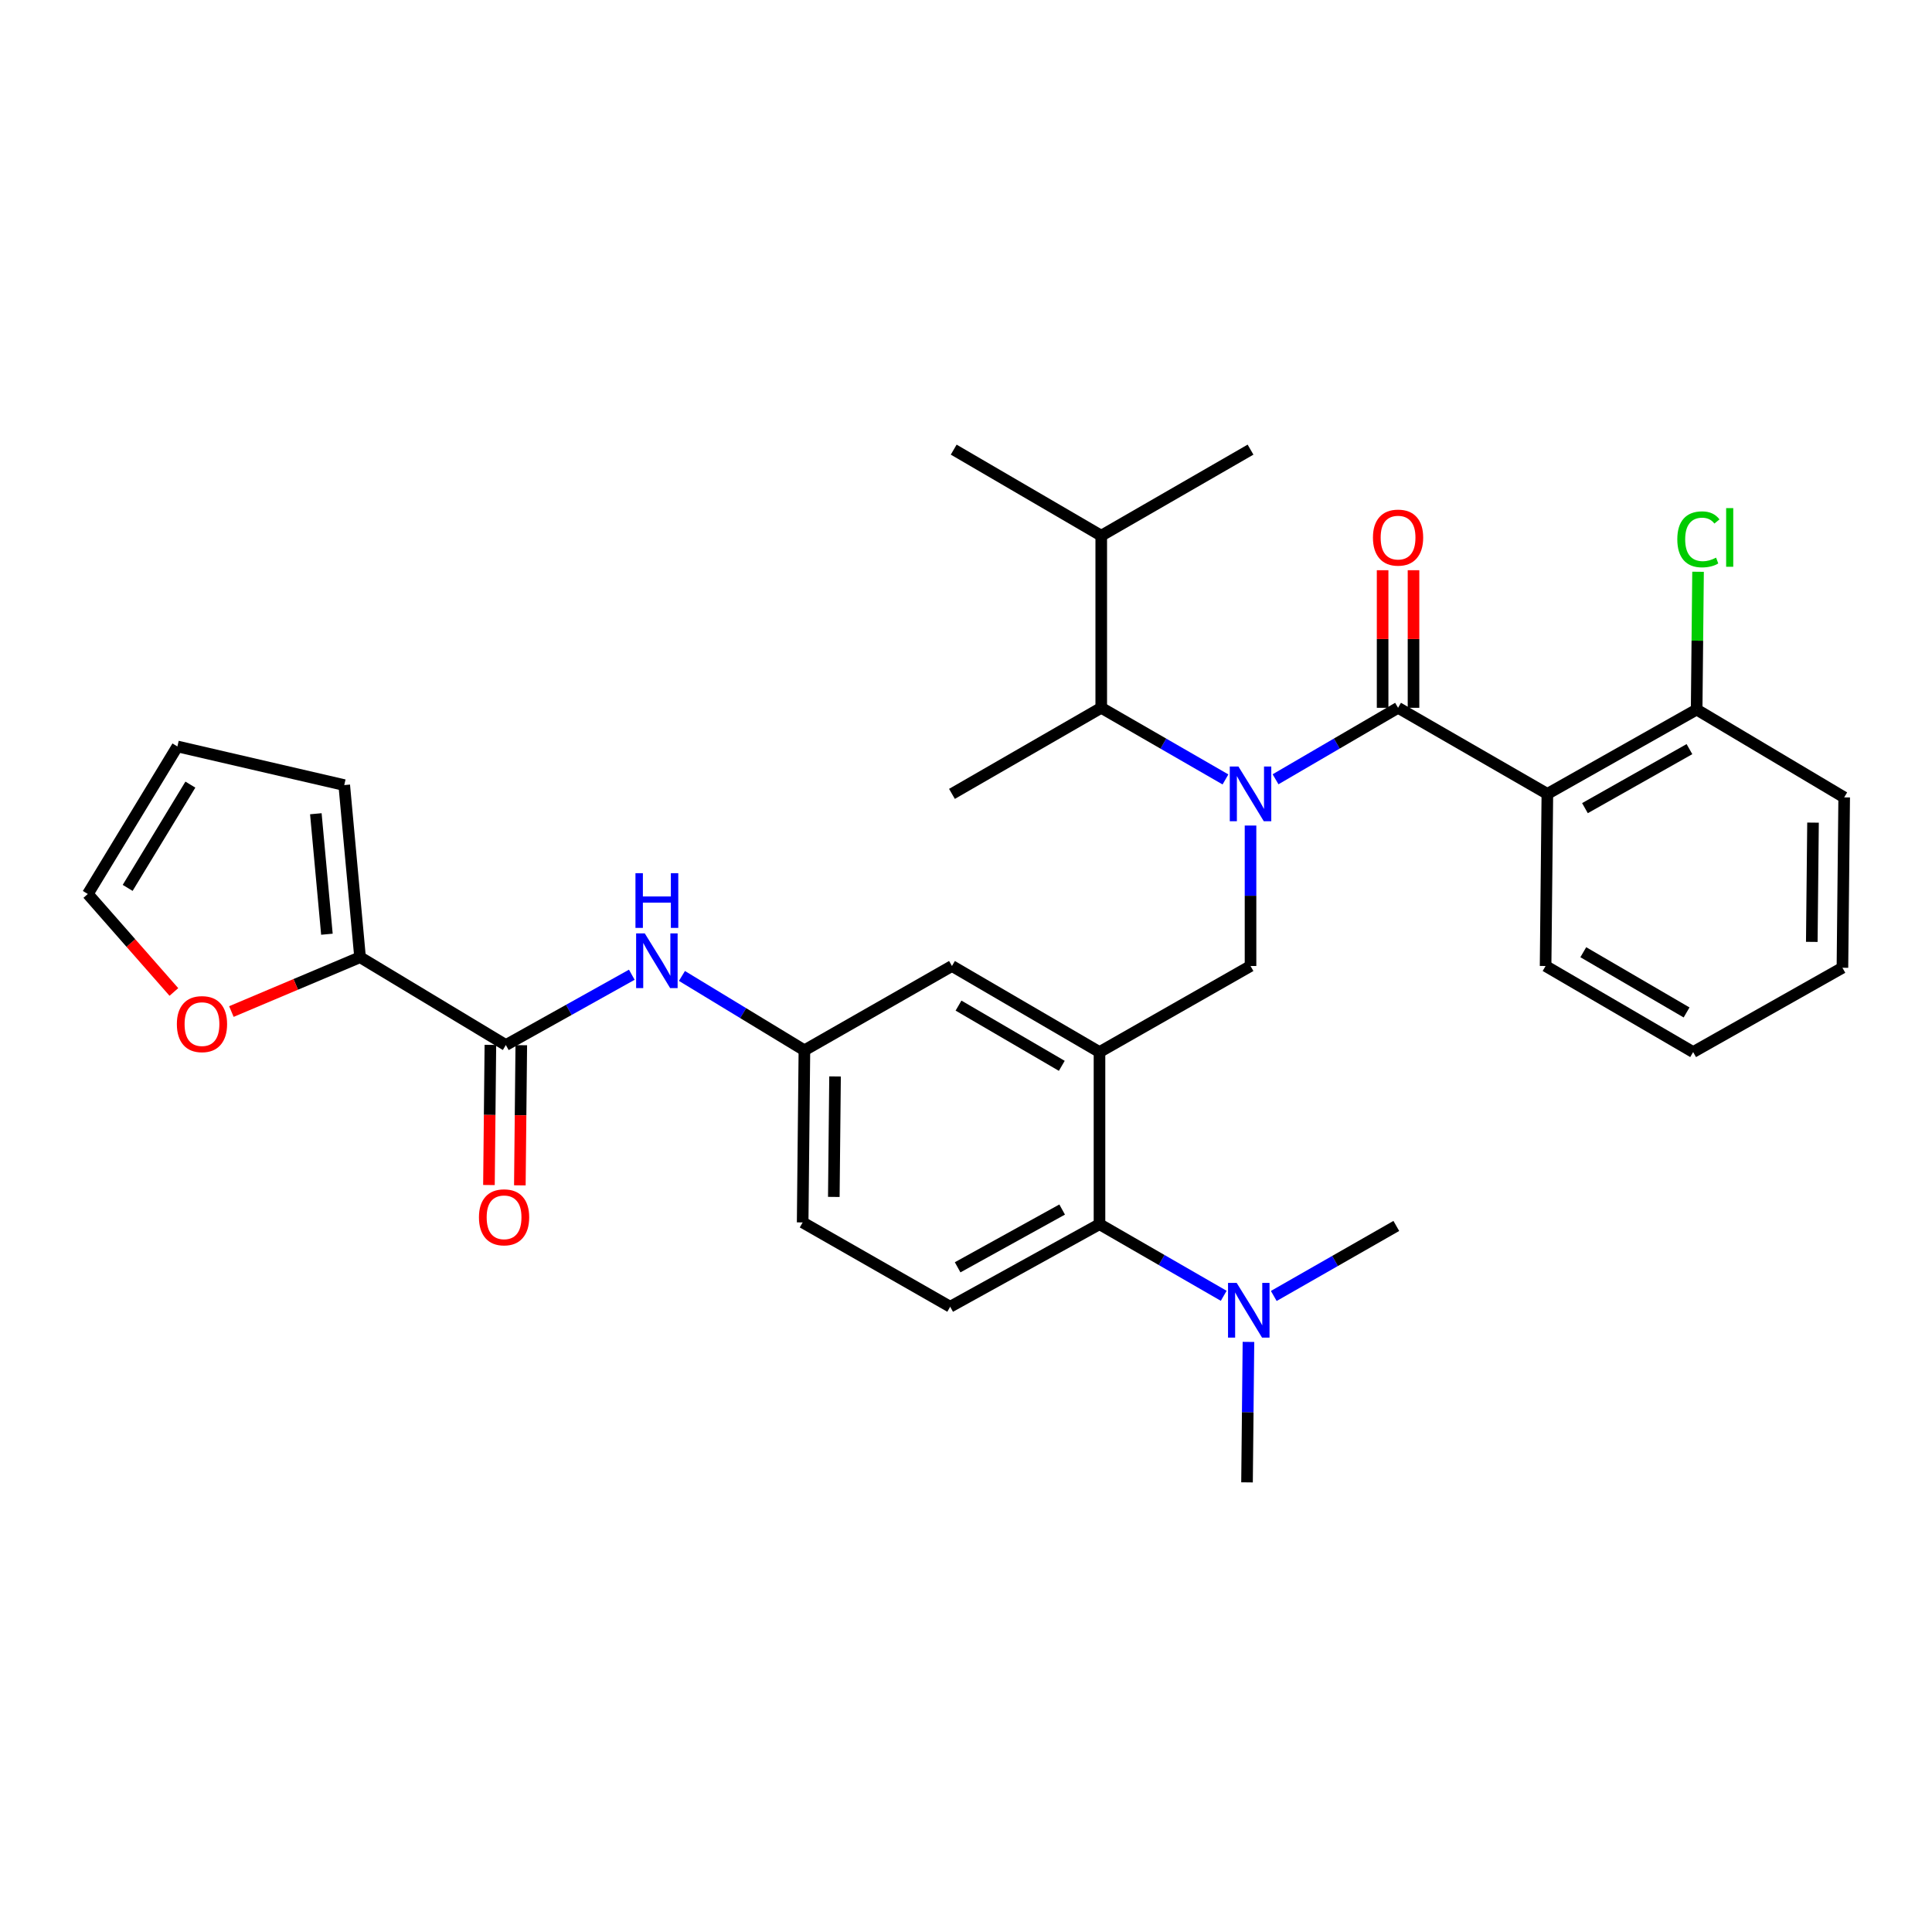 <?xml version='1.0' encoding='iso-8859-1'?>
<svg version='1.1' baseProfile='full'
              xmlns='http://www.w3.org/2000/svg'
                      xmlns:rdkit='http://www.rdkit.org/xml'
                      xmlns:xlink='http://www.w3.org/1999/xlink'
                  xml:space='preserve'
width='1000px' height='1000px' viewBox='0 0 1000 1000'>
<!-- END OF HEADER -->
<rect style='opacity:1.0;fill:#FFFFFF;stroke:none' width='1000' height='1000' x='0' y='0'> </rect>
<path class='bond-0' d='M 327.018,504.517 L 294.419,522.713' style='fill:none;fill-rule:evenodd;stroke:#0000FF;stroke-width:6px;stroke-linecap:butt;stroke-linejoin:miter;stroke-opacity:1' />
<path class='bond-0' d='M 294.419,522.713 L 261.82,540.91' style='fill:none;fill-rule:evenodd;stroke:#000000;stroke-width:6px;stroke-linecap:butt;stroke-linejoin:miter;stroke-opacity:1' />
<path class='bond-1' d='M 352.97,505.149 L 384.664,524.393' style='fill:none;fill-rule:evenodd;stroke:#0000FF;stroke-width:6px;stroke-linecap:butt;stroke-linejoin:miter;stroke-opacity:1' />
<path class='bond-1' d='M 384.664,524.393 L 416.359,543.637' style='fill:none;fill-rule:evenodd;stroke:#000000;stroke-width:6px;stroke-linecap:butt;stroke-linejoin:miter;stroke-opacity:1' />
<path class='bond-2' d='M 186.363,495.451 L 153.064,509.511' style='fill:none;fill-rule:evenodd;stroke:#000000;stroke-width:6px;stroke-linecap:butt;stroke-linejoin:miter;stroke-opacity:1' />
<path class='bond-2' d='M 153.064,509.511 L 119.764,523.571' style='fill:none;fill-rule:evenodd;stroke:#FF0000;stroke-width:6px;stroke-linecap:butt;stroke-linejoin:miter;stroke-opacity:1' />
<path class='bond-3' d='M 186.363,495.451 L 178.18,406.363' style='fill:none;fill-rule:evenodd;stroke:#000000;stroke-width:6px;stroke-linecap:butt;stroke-linejoin:miter;stroke-opacity:1' />
<path class='bond-3' d='M 169.209,483.551 L 163.48,421.189' style='fill:none;fill-rule:evenodd;stroke:#000000;stroke-width:6px;stroke-linecap:butt;stroke-linejoin:miter;stroke-opacity:1' />
<path class='bond-4' d='M 186.363,495.451 L 261.82,540.91' style='fill:none;fill-rule:evenodd;stroke:#000000;stroke-width:6px;stroke-linecap:butt;stroke-linejoin:miter;stroke-opacity:1' />
<path class='bond-5' d='M 253.823,540.827 L 253.451,577.097' style='fill:none;fill-rule:evenodd;stroke:#000000;stroke-width:6px;stroke-linecap:butt;stroke-linejoin:miter;stroke-opacity:1' />
<path class='bond-5' d='M 253.451,577.097 L 253.078,613.368' style='fill:none;fill-rule:evenodd;stroke:#FF0000;stroke-width:6px;stroke-linecap:butt;stroke-linejoin:miter;stroke-opacity:1' />
<path class='bond-5' d='M 269.817,540.992 L 269.444,577.262' style='fill:none;fill-rule:evenodd;stroke:#000000;stroke-width:6px;stroke-linecap:butt;stroke-linejoin:miter;stroke-opacity:1' />
<path class='bond-5' d='M 269.444,577.262 L 269.072,613.532' style='fill:none;fill-rule:evenodd;stroke:#FF0000;stroke-width:6px;stroke-linecap:butt;stroke-linejoin:miter;stroke-opacity:1' />
<path class='bond-6' d='M 90,513.439 L 67.727,488.082' style='fill:none;fill-rule:evenodd;stroke:#FF0000;stroke-width:6px;stroke-linecap:butt;stroke-linejoin:miter;stroke-opacity:1' />
<path class='bond-6' d='M 67.727,488.082 L 45.455,462.725' style='fill:none;fill-rule:evenodd;stroke:#000000;stroke-width:6px;stroke-linecap:butt;stroke-linejoin:miter;stroke-opacity:1' />
<path class='bond-7' d='M 800.913,410.912 L 878.182,367.275' style='fill:none;fill-rule:evenodd;stroke:#000000;stroke-width:6px;stroke-linecap:butt;stroke-linejoin:miter;stroke-opacity:1' />
<path class='bond-7' d='M 820.368,418.294 L 874.457,387.747' style='fill:none;fill-rule:evenodd;stroke:#000000;stroke-width:6px;stroke-linecap:butt;stroke-linejoin:miter;stroke-opacity:1' />
<path class='bond-8' d='M 800.913,410.912 L 799.997,500' style='fill:none;fill-rule:evenodd;stroke:#000000;stroke-width:6px;stroke-linecap:butt;stroke-linejoin:miter;stroke-opacity:1' />
<path class='bond-9' d='M 800.913,410.912 L 723.634,366.36' style='fill:none;fill-rule:evenodd;stroke:#000000;stroke-width:6px;stroke-linecap:butt;stroke-linejoin:miter;stroke-opacity:1' />
<path class='bond-10' d='M 647.271,427.3 L 647.271,463.65' style='fill:none;fill-rule:evenodd;stroke:#0000FF;stroke-width:6px;stroke-linecap:butt;stroke-linejoin:miter;stroke-opacity:1' />
<path class='bond-10' d='M 647.271,463.65 L 647.271,500' style='fill:none;fill-rule:evenodd;stroke:#000000;stroke-width:6px;stroke-linecap:butt;stroke-linejoin:miter;stroke-opacity:1' />
<path class='bond-11' d='M 660.221,403.357 L 691.928,384.858' style='fill:none;fill-rule:evenodd;stroke:#0000FF;stroke-width:6px;stroke-linecap:butt;stroke-linejoin:miter;stroke-opacity:1' />
<path class='bond-11' d='M 691.928,384.858 L 723.634,366.36' style='fill:none;fill-rule:evenodd;stroke:#000000;stroke-width:6px;stroke-linecap:butt;stroke-linejoin:miter;stroke-opacity:1' />
<path class='bond-12' d='M 634.301,403.434 L 602.151,384.897' style='fill:none;fill-rule:evenodd;stroke:#0000FF;stroke-width:6px;stroke-linecap:butt;stroke-linejoin:miter;stroke-opacity:1' />
<path class='bond-12' d='M 602.151,384.897 L 570.001,366.36' style='fill:none;fill-rule:evenodd;stroke:#000000;stroke-width:6px;stroke-linecap:butt;stroke-linejoin:miter;stroke-opacity:1' />
<path class='bond-13' d='M 731.631,366.36 L 731.631,330.751' style='fill:none;fill-rule:evenodd;stroke:#000000;stroke-width:6px;stroke-linecap:butt;stroke-linejoin:miter;stroke-opacity:1' />
<path class='bond-13' d='M 731.631,330.751 L 731.631,295.143' style='fill:none;fill-rule:evenodd;stroke:#FF0000;stroke-width:6px;stroke-linecap:butt;stroke-linejoin:miter;stroke-opacity:1' />
<path class='bond-13' d='M 715.637,366.36 L 715.637,330.751' style='fill:none;fill-rule:evenodd;stroke:#000000;stroke-width:6px;stroke-linecap:butt;stroke-linejoin:miter;stroke-opacity:1' />
<path class='bond-13' d='M 715.637,330.751 L 715.637,295.143' style='fill:none;fill-rule:evenodd;stroke:#FF0000;stroke-width:6px;stroke-linecap:butt;stroke-linejoin:miter;stroke-opacity:1' />
<path class='bond-14' d='M 878.182,367.275 L 878.545,331.611' style='fill:none;fill-rule:evenodd;stroke:#000000;stroke-width:6px;stroke-linecap:butt;stroke-linejoin:miter;stroke-opacity:1' />
<path class='bond-14' d='M 878.545,331.611 L 878.908,295.946' style='fill:none;fill-rule:evenodd;stroke:#00CC00;stroke-width:6px;stroke-linecap:butt;stroke-linejoin:miter;stroke-opacity:1' />
<path class='bond-15' d='M 878.182,367.275 L 954.545,412.725' style='fill:none;fill-rule:evenodd;stroke:#000000;stroke-width:6px;stroke-linecap:butt;stroke-linejoin:miter;stroke-opacity:1' />
<path class='bond-16' d='M 570.001,366.36 L 570.001,277.272' style='fill:none;fill-rule:evenodd;stroke:#000000;stroke-width:6px;stroke-linecap:butt;stroke-linejoin:miter;stroke-opacity:1' />
<path class='bond-17' d='M 570.001,366.36 L 492.732,410.912' style='fill:none;fill-rule:evenodd;stroke:#000000;stroke-width:6px;stroke-linecap:butt;stroke-linejoin:miter;stroke-opacity:1' />
<path class='bond-18' d='M 647.271,500 L 569.095,544.544' style='fill:none;fill-rule:evenodd;stroke:#000000;stroke-width:6px;stroke-linecap:butt;stroke-linejoin:miter;stroke-opacity:1' />
<path class='bond-19' d='M 570.001,277.272 L 647.271,232.729' style='fill:none;fill-rule:evenodd;stroke:#000000;stroke-width:6px;stroke-linecap:butt;stroke-linejoin:miter;stroke-opacity:1' />
<path class='bond-20' d='M 570.001,277.272 L 493.638,232.729' style='fill:none;fill-rule:evenodd;stroke:#000000;stroke-width:6px;stroke-linecap:butt;stroke-linejoin:miter;stroke-opacity:1' />
<path class='bond-21' d='M 645.458,767.271 L 645.828,730.921' style='fill:none;fill-rule:evenodd;stroke:#000000;stroke-width:6px;stroke-linecap:butt;stroke-linejoin:miter;stroke-opacity:1' />
<path class='bond-21' d='M 645.828,730.921 L 646.198,694.571' style='fill:none;fill-rule:evenodd;stroke:#0000FF;stroke-width:6px;stroke-linecap:butt;stroke-linejoin:miter;stroke-opacity:1' />
<path class='bond-22' d='M 659.303,670.79 L 691.015,652.668' style='fill:none;fill-rule:evenodd;stroke:#0000FF;stroke-width:6px;stroke-linecap:butt;stroke-linejoin:miter;stroke-opacity:1' />
<path class='bond-22' d='M 691.015,652.668 L 722.728,634.547' style='fill:none;fill-rule:evenodd;stroke:#000000;stroke-width:6px;stroke-linecap:butt;stroke-linejoin:miter;stroke-opacity:1' />
<path class='bond-23' d='M 633.395,670.707 L 601.245,652.174' style='fill:none;fill-rule:evenodd;stroke:#0000FF;stroke-width:6px;stroke-linecap:butt;stroke-linejoin:miter;stroke-opacity:1' />
<path class='bond-23' d='M 601.245,652.174 L 569.095,633.64' style='fill:none;fill-rule:evenodd;stroke:#000000;stroke-width:6px;stroke-linecap:butt;stroke-linejoin:miter;stroke-opacity:1' />
<path class='bond-24' d='M 416.359,543.637 L 415.453,632.725' style='fill:none;fill-rule:evenodd;stroke:#000000;stroke-width:6px;stroke-linecap:butt;stroke-linejoin:miter;stroke-opacity:1' />
<path class='bond-24' d='M 432.217,557.163 L 431.582,619.525' style='fill:none;fill-rule:evenodd;stroke:#000000;stroke-width:6px;stroke-linecap:butt;stroke-linejoin:miter;stroke-opacity:1' />
<path class='bond-25' d='M 416.359,543.637 L 492.732,500' style='fill:none;fill-rule:evenodd;stroke:#000000;stroke-width:6px;stroke-linecap:butt;stroke-linejoin:miter;stroke-opacity:1' />
<path class='bond-26' d='M 415.453,632.725 L 491.816,676.362' style='fill:none;fill-rule:evenodd;stroke:#000000;stroke-width:6px;stroke-linecap:butt;stroke-linejoin:miter;stroke-opacity:1' />
<path class='bond-27' d='M 491.816,676.362 L 569.095,633.64' style='fill:none;fill-rule:evenodd;stroke:#000000;stroke-width:6px;stroke-linecap:butt;stroke-linejoin:miter;stroke-opacity:1' />
<path class='bond-27' d='M 495.67,655.956 L 549.765,626.051' style='fill:none;fill-rule:evenodd;stroke:#000000;stroke-width:6px;stroke-linecap:butt;stroke-linejoin:miter;stroke-opacity:1' />
<path class='bond-28' d='M 569.095,633.64 L 569.095,544.544' style='fill:none;fill-rule:evenodd;stroke:#000000;stroke-width:6px;stroke-linecap:butt;stroke-linejoin:miter;stroke-opacity:1' />
<path class='bond-29' d='M 569.095,544.544 L 492.732,500' style='fill:none;fill-rule:evenodd;stroke:#000000;stroke-width:6px;stroke-linecap:butt;stroke-linejoin:miter;stroke-opacity:1' />
<path class='bond-29' d='M 549.582,551.678 L 496.127,520.497' style='fill:none;fill-rule:evenodd;stroke:#000000;stroke-width:6px;stroke-linecap:butt;stroke-linejoin:miter;stroke-opacity:1' />
<path class='bond-30' d='M 799.997,500 L 876.37,544.544' style='fill:none;fill-rule:evenodd;stroke:#000000;stroke-width:6px;stroke-linecap:butt;stroke-linejoin:miter;stroke-opacity:1' />
<path class='bond-30' d='M 819.511,492.866 L 872.972,524.046' style='fill:none;fill-rule:evenodd;stroke:#000000;stroke-width:6px;stroke-linecap:butt;stroke-linejoin:miter;stroke-opacity:1' />
<path class='bond-31' d='M 954.545,412.725 L 953.639,500.906' style='fill:none;fill-rule:evenodd;stroke:#000000;stroke-width:6px;stroke-linecap:butt;stroke-linejoin:miter;stroke-opacity:1' />
<path class='bond-31' d='M 938.416,425.788 L 937.782,487.515' style='fill:none;fill-rule:evenodd;stroke:#000000;stroke-width:6px;stroke-linecap:butt;stroke-linejoin:miter;stroke-opacity:1' />
<path class='bond-32' d='M 876.37,544.544 L 953.639,500.906' style='fill:none;fill-rule:evenodd;stroke:#000000;stroke-width:6px;stroke-linecap:butt;stroke-linejoin:miter;stroke-opacity:1' />
<path class='bond-33' d='M 178.18,406.363 L 91.82,386.361' style='fill:none;fill-rule:evenodd;stroke:#000000;stroke-width:6px;stroke-linecap:butt;stroke-linejoin:miter;stroke-opacity:1' />
<path class='bond-34' d='M 45.455,462.725 L 91.82,386.361' style='fill:none;fill-rule:evenodd;stroke:#000000;stroke-width:6px;stroke-linecap:butt;stroke-linejoin:miter;stroke-opacity:1' />
<path class='bond-34' d='M 66.081,459.571 L 98.537,406.117' style='fill:none;fill-rule:evenodd;stroke:#000000;stroke-width:6px;stroke-linecap:butt;stroke-linejoin:miter;stroke-opacity:1' />
<path  class='atom-0' d='M 333.736 483.112
L 343.016 498.112
Q 343.936 499.592, 345.416 502.272
Q 346.896 504.952, 346.976 505.112
L 346.976 483.112
L 350.736 483.112
L 350.736 511.432
L 346.856 511.432
L 336.896 495.032
Q 335.736 493.112, 334.496 490.912
Q 333.296 488.712, 332.936 488.032
L 332.936 511.432
L 329.256 511.432
L 329.256 483.112
L 333.736 483.112
' fill='#0000FF'/>
<path  class='atom-0' d='M 328.916 451.96
L 332.756 451.96
L 332.756 464
L 347.236 464
L 347.236 451.96
L 351.076 451.96
L 351.076 480.28
L 347.236 480.28
L 347.236 467.2
L 332.756 467.2
L 332.756 480.28
L 328.916 480.28
L 328.916 451.96
' fill='#0000FF'/>
<path  class='atom-3' d='M 247.905 630.077
Q 247.905 623.277, 251.265 619.477
Q 254.625 615.677, 260.905 615.677
Q 267.185 615.677, 270.545 619.477
Q 273.905 623.277, 273.905 630.077
Q 273.905 636.957, 270.505 640.877
Q 267.105 644.757, 260.905 644.757
Q 254.665 644.757, 251.265 640.877
Q 247.905 636.997, 247.905 630.077
M 260.905 641.557
Q 265.225 641.557, 267.545 638.677
Q 269.905 635.757, 269.905 630.077
Q 269.905 624.517, 267.545 621.717
Q 265.225 618.877, 260.905 618.877
Q 256.585 618.877, 254.225 621.677
Q 251.905 624.477, 251.905 630.077
Q 251.905 635.797, 254.225 638.677
Q 256.585 641.557, 260.905 641.557
' fill='#FF0000'/>
<path  class='atom-4' d='M 91.544 530.078
Q 91.544 523.278, 94.904 519.478
Q 98.264 515.678, 104.544 515.678
Q 110.824 515.678, 114.184 519.478
Q 117.544 523.278, 117.544 530.078
Q 117.544 536.958, 114.144 540.878
Q 110.744 544.758, 104.544 544.758
Q 98.304 544.758, 94.904 540.878
Q 91.544 536.998, 91.544 530.078
M 104.544 541.558
Q 108.864 541.558, 111.184 538.678
Q 113.544 535.758, 113.544 530.078
Q 113.544 524.518, 111.184 521.718
Q 108.864 518.878, 104.544 518.878
Q 100.224 518.878, 97.864 521.678
Q 95.544 524.478, 95.544 530.078
Q 95.544 535.798, 97.864 538.678
Q 100.224 541.558, 104.544 541.558
' fill='#FF0000'/>
<path  class='atom-6' d='M 641.011 396.752
L 650.291 411.752
Q 651.211 413.232, 652.691 415.912
Q 654.171 418.592, 654.251 418.752
L 654.251 396.752
L 658.011 396.752
L 658.011 425.072
L 654.131 425.072
L 644.171 408.672
Q 643.011 406.752, 641.771 404.552
Q 640.571 402.352, 640.211 401.672
L 640.211 425.072
L 636.531 425.072
L 636.531 396.752
L 641.011 396.752
' fill='#0000FF'/>
<path  class='atom-8' d='M 710.634 278.259
Q 710.634 271.459, 713.994 267.659
Q 717.354 263.859, 723.634 263.859
Q 729.914 263.859, 733.274 267.659
Q 736.634 271.459, 736.634 278.259
Q 736.634 285.139, 733.234 289.059
Q 729.834 292.939, 723.634 292.939
Q 717.394 292.939, 713.994 289.059
Q 710.634 285.179, 710.634 278.259
M 723.634 289.739
Q 727.954 289.739, 730.274 286.859
Q 732.634 283.939, 732.634 278.259
Q 732.634 272.699, 730.274 269.899
Q 727.954 267.059, 723.634 267.059
Q 719.314 267.059, 716.954 269.859
Q 714.634 272.659, 714.634 278.259
Q 714.634 283.979, 716.954 286.859
Q 719.314 289.739, 723.634 289.739
' fill='#FF0000'/>
<path  class='atom-10' d='M 868.169 279.159
Q 868.169 272.119, 871.449 268.439
Q 874.769 264.719, 881.049 264.719
Q 886.889 264.719, 890.009 268.839
L 887.369 270.999
Q 885.089 267.999, 881.049 267.999
Q 876.769 267.999, 874.489 270.879
Q 872.249 273.719, 872.249 279.159
Q 872.249 284.759, 874.569 287.639
Q 876.929 290.519, 881.489 290.519
Q 884.609 290.519, 888.249 288.639
L 889.369 291.639
Q 887.889 292.599, 885.649 293.159
Q 883.409 293.719, 880.929 293.719
Q 874.769 293.719, 871.449 289.959
Q 868.169 286.199, 868.169 279.159
' fill='#00CC00'/>
<path  class='atom-10' d='M 893.449 262.999
L 897.129 262.999
L 897.129 293.359
L 893.449 293.359
L 893.449 262.999
' fill='#00CC00'/>
<path  class='atom-15' d='M 640.104 664.024
L 649.384 679.024
Q 650.304 680.504, 651.784 683.184
Q 653.264 685.864, 653.344 686.024
L 653.344 664.024
L 657.104 664.024
L 657.104 692.344
L 653.224 692.344
L 643.264 675.944
Q 642.104 674.024, 640.864 671.824
Q 639.664 669.624, 639.304 668.944
L 639.304 692.344
L 635.624 692.344
L 635.624 664.024
L 640.104 664.024
' fill='#0000FF'/>
</svg>
